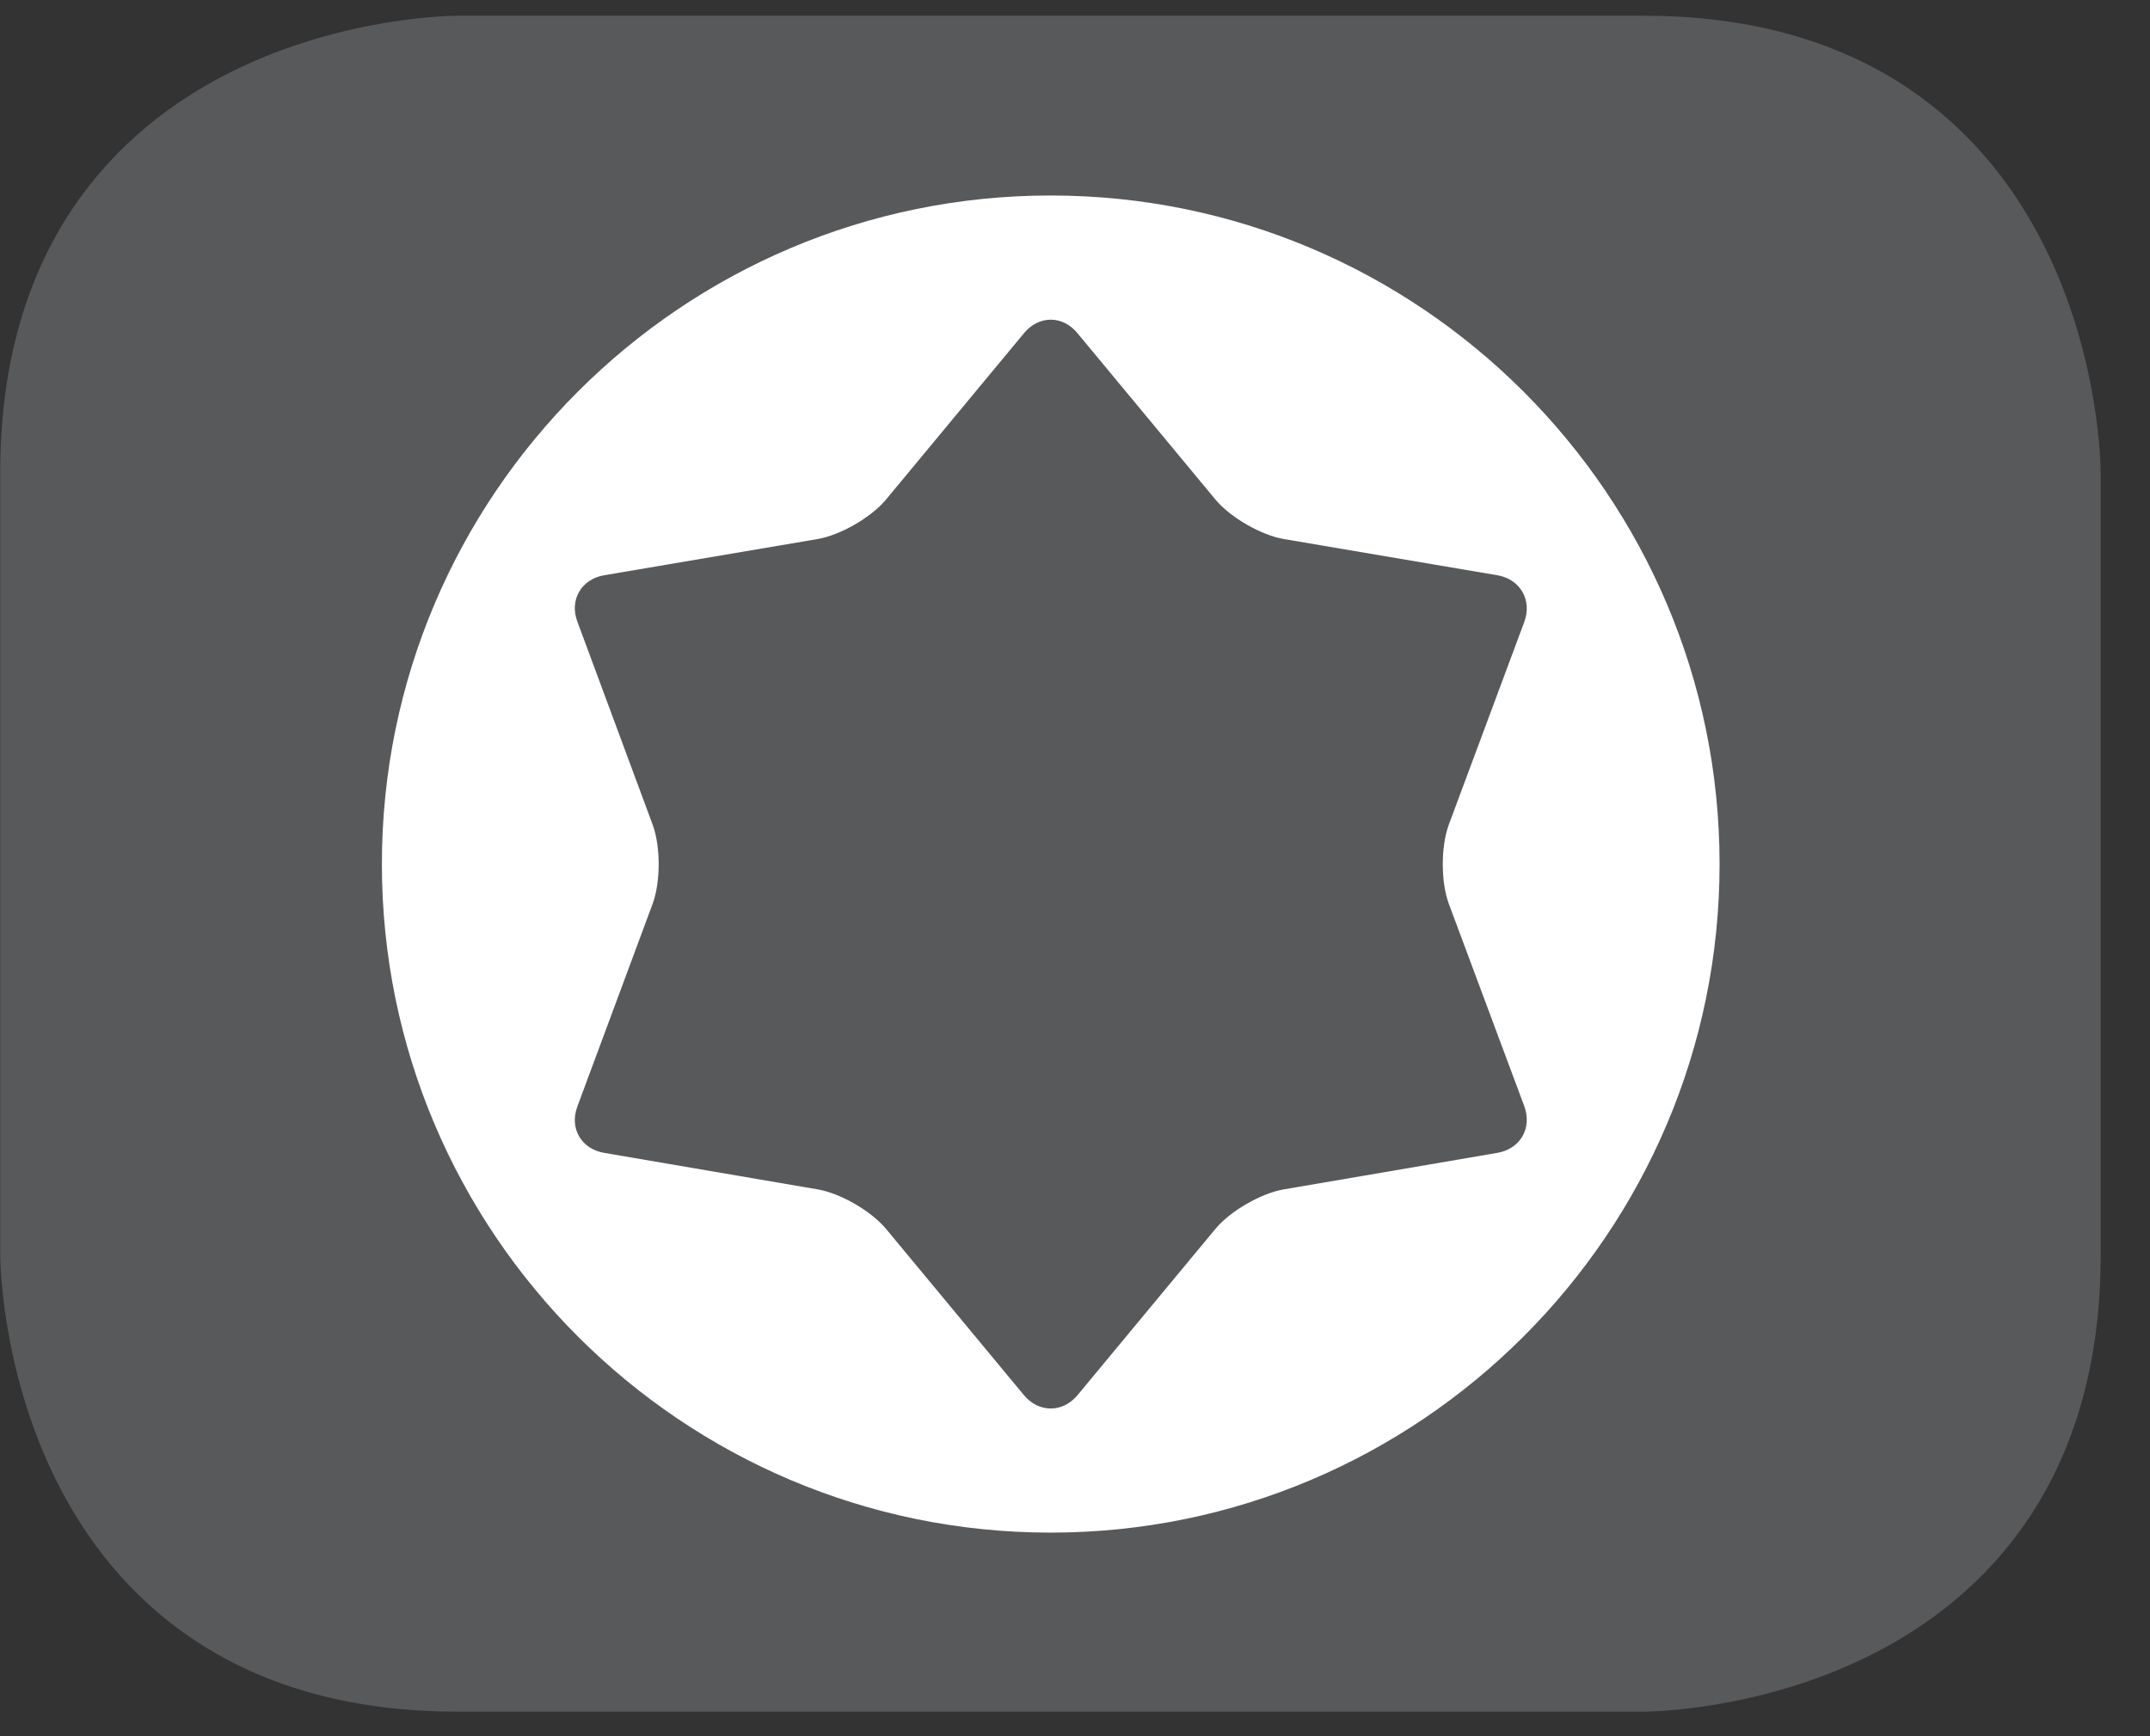 <?xml version="1.0" encoding="UTF-8"?>
<svg xmlns="http://www.w3.org/2000/svg" xmlns:xlink="http://www.w3.org/1999/xlink" width="28.347pt" height="22.894pt" viewBox="0 0 28.347 22.894" version="1.2">
<rect x="0" y="0" width="28.347" height="22.894" fill="#333333" stroke="none"/>
<defs>
<clipPath id="clip1">
  <path d="M 0 0.207 L 27.707 0.207 L 27.707 22.582 L 0 22.582 Z M 0 0.207 "/>
</clipPath>
</defs>
<g id="surface1">
<g clip-path="url(#clip1)" clip-rule="nonzero">
<path style="fill-rule:nonzero;fill:rgb(34.509%,34.901%,35.686%);fill-opacity:1;stroke-width:1;stroke-linecap:butt;stroke-linejoin:miter;stroke:rgb(34.509%,34.901%,35.686%);stroke-opacity:1;stroke-miterlimit:10;" d="M 0.001 -0.001 C 0.001 -0.001 -5.669 -0.001 -5.669 -5.667 L -5.669 -16.226 C -5.669 -16.226 -5.669 -21.892 0.001 -21.892 L 16.011 -21.892 C 16.011 -21.892 21.677 -21.892 21.677 -16.226 L 21.677 -5.667 C 21.677 -5.667 21.677 -0.001 16.011 -0.001 Z M 0.001 -0.001 " transform="matrix(0.977,0,0,-0.977,6.03,0.695)"/>
</g>
<path style=" stroke:none;fill-rule:nonzero;fill:rgb(100%,100%,100%);fill-opacity:1;" d="M 22.574 11.395 C 22.574 16.211 18.668 20.113 13.852 20.113 C 9.039 20.113 5.133 16.211 5.133 11.395 C 5.133 6.578 9.039 2.676 13.852 2.676 C 18.668 2.676 22.574 6.578 22.574 11.395 "/>
<path style=" stroke:none;fill-rule:nonzero;fill:rgb(34.509%,34.901%,35.686%);fill-opacity:1;" d="M 13.852 2.578 C 8.992 2.578 5.035 6.531 5.035 11.395 C 5.035 16.258 8.992 20.211 13.852 20.211 C 18.715 20.211 22.672 16.258 22.672 11.395 C 22.672 6.531 18.715 2.578 13.852 2.578 "/>
<path style=" stroke:none;fill-rule:nonzero;fill:rgb(100%,100%,100%);fill-opacity:1;" d="M 13.852 2.578 C 8.992 2.578 5.035 6.531 5.035 11.395 C 5.035 16.258 8.992 20.211 13.852 20.211 C 18.715 20.211 22.672 16.258 22.672 11.395 C 22.672 6.531 18.715 2.578 13.852 2.578 "/>
<path style=" stroke:none;fill-rule:nonzero;fill:rgb(34.509%,34.901%,35.686%);fill-opacity:1;" d="M 13.5 4.395 C 13.695 4.156 14.012 4.156 14.207 4.395 L 16.027 6.59 C 16.223 6.824 16.629 7.059 16.93 7.109 L 19.742 7.586 C 20.043 7.637 20.203 7.914 20.098 8.199 L 19.102 10.875 C 18.996 11.164 18.996 11.629 19.102 11.918 L 20.098 14.59 C 20.203 14.879 20.043 15.152 19.742 15.203 L 16.93 15.684 C 16.629 15.734 16.223 15.969 16.027 16.203 L 14.207 18.398 C 14.012 18.633 13.695 18.633 13.5 18.398 L 11.68 16.203 C 11.484 15.969 11.078 15.734 10.777 15.684 L 7.965 15.203 C 7.664 15.152 7.504 14.879 7.613 14.59 L 8.605 11.918 C 8.711 11.629 8.711 11.164 8.605 10.875 L 7.613 8.199 C 7.504 7.914 7.664 7.637 7.965 7.586 L 10.777 7.109 C 11.078 7.059 11.484 6.824 11.68 6.59 Z M 13.5 4.395 "/>
</g>
</svg>
